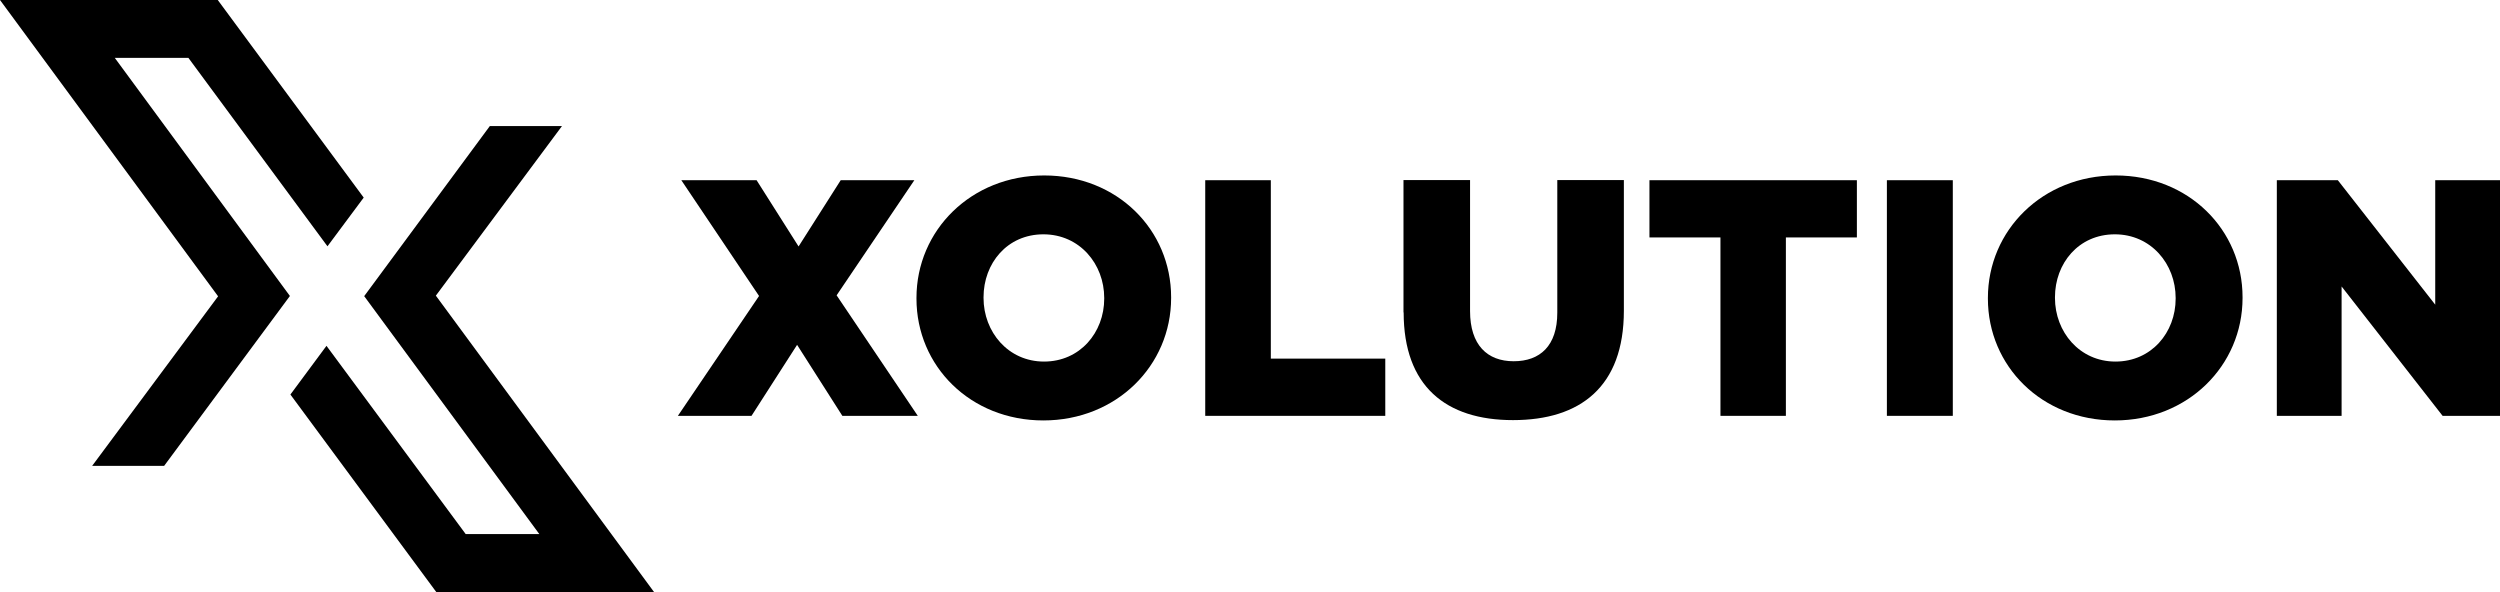 <?xml version="1.0" encoding="UTF-8"?>
<svg id="Layer_2" data-name="Layer 2" xmlns="http://www.w3.org/2000/svg" viewBox="0 0 152.46 36.11">
  <defs>
    <style>
      .cls-1 {
        fill: #000;
        stroke-width: 0px;
      }
    </style>
  </defs>
  <g id="Layer_1-2" data-name="Layer 1">
    <polyline class="cls-1" points="46.29 18.05 41.55 10.99 46.14 10.99 48.7 15.03 51.27 10.99 55.76 10.99 51.02 18.01 55.97 25.36 51.37 25.36 48.61 21.03 45.83 25.36 41.34 25.36 46.29 18.05"/>
    <path class="cls-1" d="M55.89,18.21v-.04c0-4.13,3.34-7.47,7.79-7.47s7.74,3.31,7.74,7.43v.04c0,4.13-3.34,7.47-7.79,7.47s-7.74-3.31-7.74-7.43M67.34,18.21v-.04c0-2.07-1.5-3.88-3.71-3.88s-3.65,1.77-3.65,3.84v.04c0,2.07,1.5,3.88,3.69,3.88s3.67-1.77,3.67-3.84Z"/>
    <polyline class="cls-1" points="73.5 10.99 77.5 10.99 77.5 21.87 84.48 21.87 84.48 25.36 73.5 25.36 73.5 10.99"/>
    <path class="cls-1" d="M85.59,19.05v-8.07h4.06v7.99c0,2.07,1.05,3.06,2.66,3.06s2.66-.94,2.66-2.96v-8.09h4.06v7.97c0,4.64-2.66,6.67-6.76,6.67s-6.67-2.07-6.67-6.57"/>
    <polyline class="cls-1" points="104.92 14.48 100.59 14.48 100.59 10.99 113.24 10.99 113.24 14.48 108.91 14.48 108.91 25.36 104.92 25.36 104.92 14.48"/>
    <rect class="cls-1" x="115.07" y="10.99" width="4.02" height="14.37"/>
    <path class="cls-1" d="M121.23,18.21v-.04c0-4.13,3.34-7.47,7.79-7.47s7.74,3.31,7.74,7.43v.04c0,4.13-3.34,7.47-7.79,7.47s-7.74-3.31-7.74-7.43M132.68,18.21v-.04c0-2.07-1.5-3.88-3.71-3.88s-3.65,1.77-3.65,3.84v.04c0,2.07,1.5,3.88,3.69,3.88s3.67-1.77,3.67-3.84Z"/>
    <polyline class="cls-1" points="138.85 10.99 142.57 10.99 148.51 18.58 148.51 10.99 152.46 10.99 152.46 25.36 148.96 25.36 142.8 17.47 142.8 25.36 138.85 25.36 138.85 10.99"/>
    <polyline class="cls-1" points="7 3.53 11.49 3.53 19.97 15.02 22.18 12.05 13.28 0 0 0 13.3 18.07 5.62 28.41 10.01 28.41 17.68 18.05 7 3.53"/>
    <polyline class="cls-1" points="32.89 32.57 28.4 32.57 19.91 21.09 17.71 24.06 26.61 36.11 39.89 36.11 26.58 18.03 34.27 7.69 29.87 7.69 22.21 18.06 32.89 32.57"/>
  </g>
</svg>